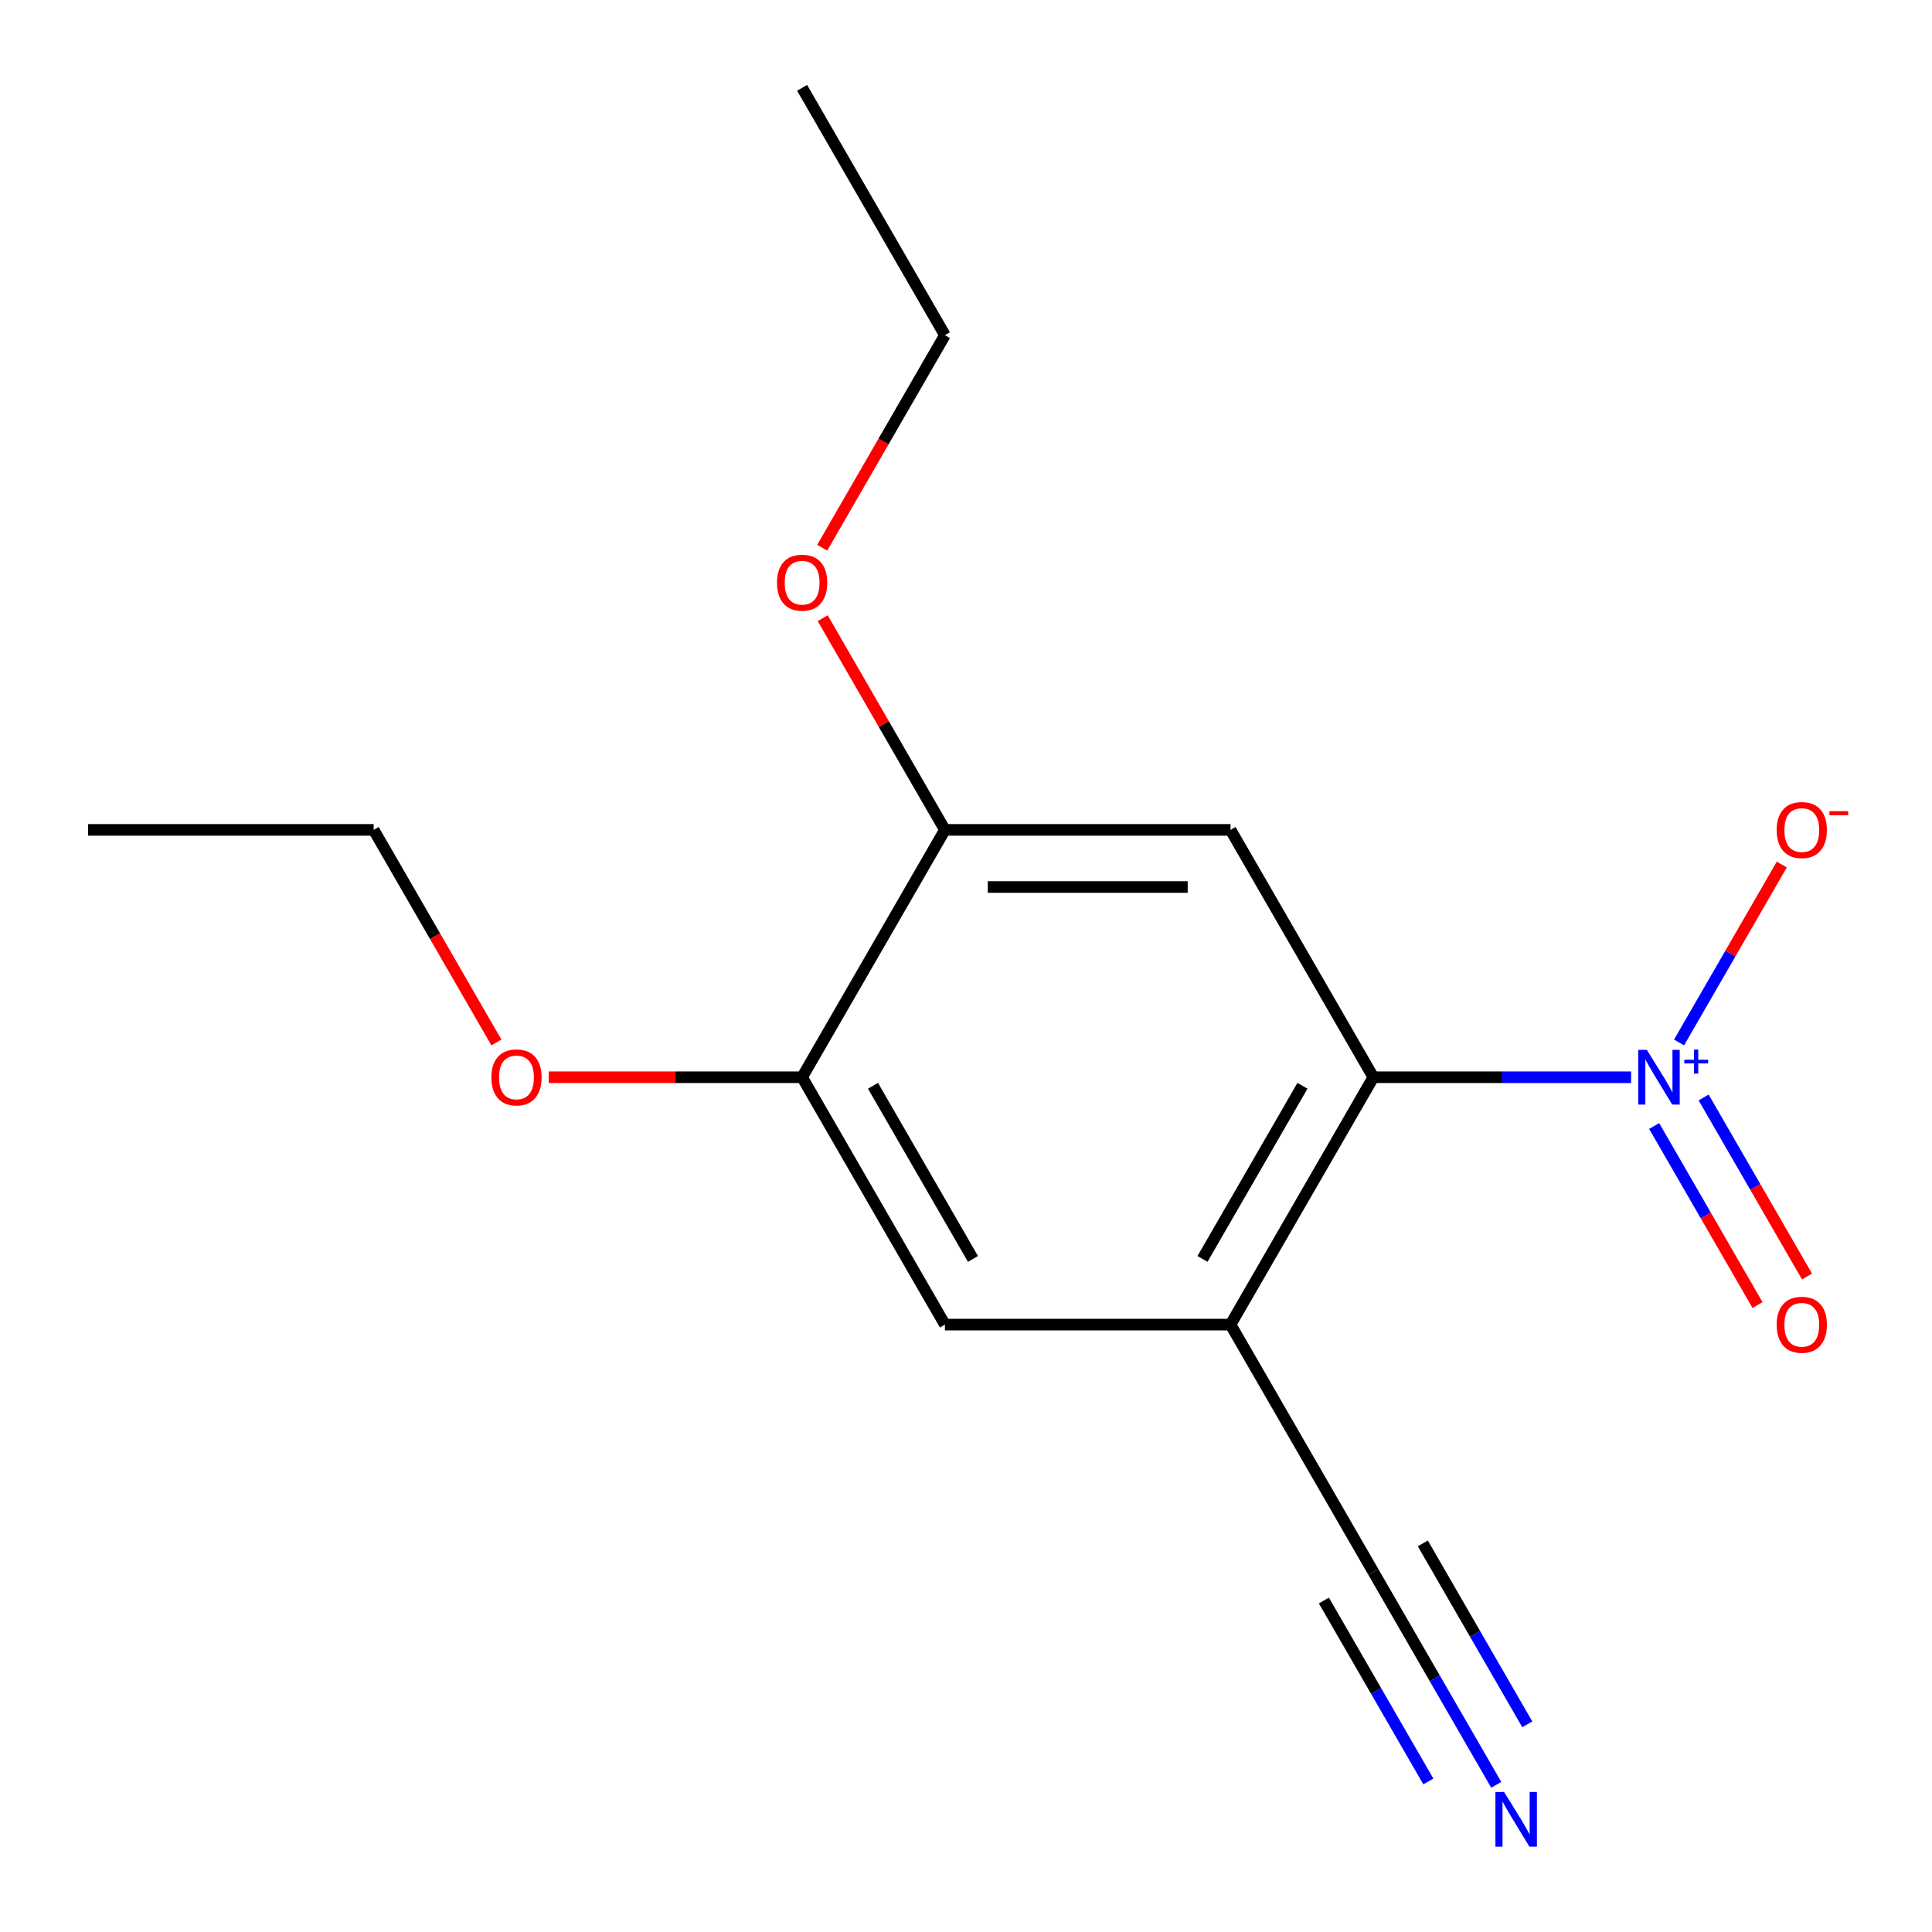 <?xml version='1.0' encoding='iso-8859-1'?>
<svg version='1.1' baseProfile='full'
              xmlns='http://www.w3.org/2000/svg'
                      xmlns:rdkit='http://www.rdkit.org/xml'
                      xmlns:xlink='http://www.w3.org/1999/xlink'
                  xml:space='preserve'
width='1000px' height='1000px' viewBox='0 0 1000 1000'>
<!-- END OF HEADER -->
<rect style='opacity:1.0;fill:#FFFFFF;stroke:none' width='1000' height='1000' x='0' y='0'> </rect>
<path class='bond-0' d='M 844.248,557.581 L 777.547,557.581' style='fill:none;fill-rule:evenodd;stroke:#0000FF;stroke-width:6px;stroke-linecap:butt;stroke-linejoin:miter;stroke-opacity:1' />
<path class='bond-0' d='M 777.547,557.581 L 710.846,557.581' style='fill:none;fill-rule:evenodd;stroke:#000000;stroke-width:6px;stroke-linecap:butt;stroke-linejoin:miter;stroke-opacity:1' />
<path class='bond-8' d='M 869.079,539.576 L 895.664,493.531' style='fill:none;fill-rule:evenodd;stroke:#0000FF;stroke-width:6px;stroke-linecap:butt;stroke-linejoin:miter;stroke-opacity:1' />
<path class='bond-8' d='M 895.664,493.531 L 922.248,447.485' style='fill:none;fill-rule:evenodd;stroke:#FF0000;stroke-width:6px;stroke-linecap:butt;stroke-linejoin:miter;stroke-opacity:1' />
<path class='bond-9' d='M 856.19,582.829 L 882.943,629.166' style='fill:none;fill-rule:evenodd;stroke:#0000FF;stroke-width:6px;stroke-linecap:butt;stroke-linejoin:miter;stroke-opacity:1' />
<path class='bond-9' d='M 882.943,629.166 L 909.696,675.504' style='fill:none;fill-rule:evenodd;stroke:#FF0000;stroke-width:6px;stroke-linecap:butt;stroke-linejoin:miter;stroke-opacity:1' />
<path class='bond-9' d='M 881.797,568.045 L 908.55,614.382' style='fill:none;fill-rule:evenodd;stroke:#0000FF;stroke-width:6px;stroke-linecap:butt;stroke-linejoin:miter;stroke-opacity:1' />
<path class='bond-9' d='M 908.55,614.382 L 935.303,660.72' style='fill:none;fill-rule:evenodd;stroke:#FF0000;stroke-width:6px;stroke-linecap:butt;stroke-linejoin:miter;stroke-opacity:1' />
<path class='bond-1' d='M 710.846,557.581 L 636.927,685.612' style='fill:none;fill-rule:evenodd;stroke:#000000;stroke-width:6px;stroke-linecap:butt;stroke-linejoin:miter;stroke-opacity:1' />
<path class='bond-1' d='M 674.152,562.002 L 622.409,651.624' style='fill:none;fill-rule:evenodd;stroke:#000000;stroke-width:6px;stroke-linecap:butt;stroke-linejoin:miter;stroke-opacity:1' />
<path class='bond-2' d='M 710.846,557.581 L 636.927,429.549' style='fill:none;fill-rule:evenodd;stroke:#000000;stroke-width:6px;stroke-linecap:butt;stroke-linejoin:miter;stroke-opacity:1' />
<path class='bond-3' d='M 636.927,685.612 L 710.846,813.644' style='fill:none;fill-rule:evenodd;stroke:#000000;stroke-width:6px;stroke-linecap:butt;stroke-linejoin:miter;stroke-opacity:1' />
<path class='bond-6' d='M 636.927,685.612 L 489.089,685.612' style='fill:none;fill-rule:evenodd;stroke:#000000;stroke-width:6px;stroke-linecap:butt;stroke-linejoin:miter;stroke-opacity:1' />
<path class='bond-4' d='M 636.927,429.549 L 489.089,429.549' style='fill:none;fill-rule:evenodd;stroke:#000000;stroke-width:6px;stroke-linecap:butt;stroke-linejoin:miter;stroke-opacity:1' />
<path class='bond-4' d='M 614.751,459.117 L 511.265,459.117' style='fill:none;fill-rule:evenodd;stroke:#000000;stroke-width:6px;stroke-linecap:butt;stroke-linejoin:miter;stroke-opacity:1' />
<path class='bond-5' d='M 710.846,813.644 L 742.651,868.732' style='fill:none;fill-rule:evenodd;stroke:#000000;stroke-width:6px;stroke-linecap:butt;stroke-linejoin:miter;stroke-opacity:1' />
<path class='bond-5' d='M 742.651,868.732 L 774.456,923.819' style='fill:none;fill-rule:evenodd;stroke:#0000FF;stroke-width:6px;stroke-linecap:butt;stroke-linejoin:miter;stroke-opacity:1' />
<path class='bond-5' d='M 685.24,828.428 L 712.274,875.252' style='fill:none;fill-rule:evenodd;stroke:#000000;stroke-width:6px;stroke-linecap:butt;stroke-linejoin:miter;stroke-opacity:1' />
<path class='bond-5' d='M 712.274,875.252 L 739.308,922.077' style='fill:none;fill-rule:evenodd;stroke:#0000FF;stroke-width:6px;stroke-linecap:butt;stroke-linejoin:miter;stroke-opacity:1' />
<path class='bond-5' d='M 736.452,798.86 L 763.487,845.685' style='fill:none;fill-rule:evenodd;stroke:#000000;stroke-width:6px;stroke-linecap:butt;stroke-linejoin:miter;stroke-opacity:1' />
<path class='bond-5' d='M 763.487,845.685 L 790.521,892.509' style='fill:none;fill-rule:evenodd;stroke:#0000FF;stroke-width:6px;stroke-linecap:butt;stroke-linejoin:miter;stroke-opacity:1' />
<path class='bond-7' d='M 489.089,429.549 L 415.17,557.581' style='fill:none;fill-rule:evenodd;stroke:#000000;stroke-width:6px;stroke-linecap:butt;stroke-linejoin:miter;stroke-opacity:1' />
<path class='bond-10' d='M 489.089,429.549 L 457.457,374.761' style='fill:none;fill-rule:evenodd;stroke:#000000;stroke-width:6px;stroke-linecap:butt;stroke-linejoin:miter;stroke-opacity:1' />
<path class='bond-10' d='M 457.457,374.761 L 425.826,319.974' style='fill:none;fill-rule:evenodd;stroke:#FF0000;stroke-width:6px;stroke-linecap:butt;stroke-linejoin:miter;stroke-opacity:1' />
<path class='bond-16' d='M 489.089,685.612 L 415.17,557.581' style='fill:none;fill-rule:evenodd;stroke:#000000;stroke-width:6px;stroke-linecap:butt;stroke-linejoin:miter;stroke-opacity:1' />
<path class='bond-16' d='M 503.608,651.624 L 451.864,562.002' style='fill:none;fill-rule:evenodd;stroke:#000000;stroke-width:6px;stroke-linecap:butt;stroke-linejoin:miter;stroke-opacity:1' />
<path class='bond-11' d='M 415.17,557.581 L 349.599,557.581' style='fill:none;fill-rule:evenodd;stroke:#000000;stroke-width:6px;stroke-linecap:butt;stroke-linejoin:miter;stroke-opacity:1' />
<path class='bond-11' d='M 349.599,557.581 L 284.028,557.581' style='fill:none;fill-rule:evenodd;stroke:#FF0000;stroke-width:6px;stroke-linecap:butt;stroke-linejoin:miter;stroke-opacity:1' />
<path class='bond-12' d='M 425.572,283.502 L 457.33,228.494' style='fill:none;fill-rule:evenodd;stroke:#FF0000;stroke-width:6px;stroke-linecap:butt;stroke-linejoin:miter;stroke-opacity:1' />
<path class='bond-12' d='M 457.33,228.494 L 489.089,173.486' style='fill:none;fill-rule:evenodd;stroke:#000000;stroke-width:6px;stroke-linecap:butt;stroke-linejoin:miter;stroke-opacity:1' />
<path class='bond-13' d='M 256.93,539.565 L 225.172,484.557' style='fill:none;fill-rule:evenodd;stroke:#FF0000;stroke-width:6px;stroke-linecap:butt;stroke-linejoin:miter;stroke-opacity:1' />
<path class='bond-13' d='M 225.172,484.557 L 193.413,429.549' style='fill:none;fill-rule:evenodd;stroke:#000000;stroke-width:6px;stroke-linecap:butt;stroke-linejoin:miter;stroke-opacity:1' />
<path class='bond-15' d='M 489.089,173.486 L 415.17,45.455' style='fill:none;fill-rule:evenodd;stroke:#000000;stroke-width:6px;stroke-linecap:butt;stroke-linejoin:miter;stroke-opacity:1' />
<path class='bond-14' d='M 193.413,429.549 L 45.575,429.549' style='fill:none;fill-rule:evenodd;stroke:#000000;stroke-width:6px;stroke-linecap:butt;stroke-linejoin:miter;stroke-opacity:1' />
<path  class='atom-0' d='M 852.424 543.421
L 861.704 558.421
Q 862.624 559.901, 864.104 562.581
Q 865.584 565.261, 865.664 565.421
L 865.664 543.421
L 869.424 543.421
L 869.424 571.741
L 865.544 571.741
L 855.584 555.341
Q 854.424 553.421, 853.184 551.221
Q 851.984 549.021, 851.624 548.341
L 851.624 571.741
L 847.944 571.741
L 847.944 543.421
L 852.424 543.421
' fill='#0000FF'/>
<path  class='atom-0' d='M 871.8 548.525
L 876.79 548.525
L 876.79 543.272
L 879.007 543.272
L 879.007 548.525
L 884.129 548.525
L 884.129 550.426
L 879.007 550.426
L 879.007 555.706
L 876.79 555.706
L 876.79 550.426
L 871.8 550.426
L 871.8 548.525
' fill='#0000FF'/>
<path  class='atom-6' d='M 778.505 927.515
L 787.785 942.515
Q 788.705 943.995, 790.185 946.675
Q 791.665 949.355, 791.745 949.515
L 791.745 927.515
L 795.505 927.515
L 795.505 955.835
L 791.625 955.835
L 781.665 939.435
Q 780.505 937.515, 779.265 935.315
Q 778.065 933.115, 777.705 932.435
L 777.705 955.835
L 774.025 955.835
L 774.025 927.515
L 778.505 927.515
' fill='#0000FF'/>
<path  class='atom-9' d='M 919.603 429.629
Q 919.603 422.829, 922.963 419.029
Q 926.323 415.229, 932.603 415.229
Q 938.883 415.229, 942.243 419.029
Q 945.603 422.829, 945.603 429.629
Q 945.603 436.509, 942.203 440.429
Q 938.803 444.309, 932.603 444.309
Q 926.363 444.309, 922.963 440.429
Q 919.603 436.549, 919.603 429.629
M 932.603 441.109
Q 936.923 441.109, 939.243 438.229
Q 941.603 435.309, 941.603 429.629
Q 941.603 424.069, 939.243 421.269
Q 936.923 418.429, 932.603 418.429
Q 928.283 418.429, 925.923 421.229
Q 923.603 424.029, 923.603 429.629
Q 923.603 435.349, 925.923 438.229
Q 928.283 441.109, 932.603 441.109
' fill='#FF0000'/>
<path  class='atom-9' d='M 946.923 419.852
L 956.612 419.852
L 956.612 421.964
L 946.923 421.964
L 946.923 419.852
' fill='#FF0000'/>
<path  class='atom-10' d='M 919.603 685.692
Q 919.603 678.892, 922.963 675.092
Q 926.323 671.292, 932.603 671.292
Q 938.883 671.292, 942.243 675.092
Q 945.603 678.892, 945.603 685.692
Q 945.603 692.572, 942.203 696.492
Q 938.803 700.372, 932.603 700.372
Q 926.363 700.372, 922.963 696.492
Q 919.603 692.612, 919.603 685.692
M 932.603 697.172
Q 936.923 697.172, 939.243 694.292
Q 941.603 691.372, 941.603 685.692
Q 941.603 680.132, 939.243 677.332
Q 936.923 674.492, 932.603 674.492
Q 928.283 674.492, 925.923 677.292
Q 923.603 680.092, 923.603 685.692
Q 923.603 691.412, 925.923 694.292
Q 928.283 697.172, 932.603 697.172
' fill='#FF0000'/>
<path  class='atom-11' d='M 402.17 301.598
Q 402.17 294.798, 405.53 290.998
Q 408.89 287.198, 415.17 287.198
Q 421.45 287.198, 424.81 290.998
Q 428.17 294.798, 428.17 301.598
Q 428.17 308.478, 424.77 312.398
Q 421.37 316.278, 415.17 316.278
Q 408.93 316.278, 405.53 312.398
Q 402.17 308.518, 402.17 301.598
M 415.17 313.078
Q 419.49 313.078, 421.81 310.198
Q 424.17 307.278, 424.17 301.598
Q 424.17 296.038, 421.81 293.238
Q 419.49 290.398, 415.17 290.398
Q 410.85 290.398, 408.49 293.198
Q 406.17 295.998, 406.17 301.598
Q 406.17 307.318, 408.49 310.198
Q 410.85 313.078, 415.17 313.078
' fill='#FF0000'/>
<path  class='atom-12' d='M 254.332 557.661
Q 254.332 550.861, 257.692 547.061
Q 261.052 543.261, 267.332 543.261
Q 273.612 543.261, 276.972 547.061
Q 280.332 550.861, 280.332 557.661
Q 280.332 564.541, 276.932 568.461
Q 273.532 572.341, 267.332 572.341
Q 261.092 572.341, 257.692 568.461
Q 254.332 564.581, 254.332 557.661
M 267.332 569.141
Q 271.652 569.141, 273.972 566.261
Q 276.332 563.341, 276.332 557.661
Q 276.332 552.101, 273.972 549.301
Q 271.652 546.461, 267.332 546.461
Q 263.012 546.461, 260.652 549.261
Q 258.332 552.061, 258.332 557.661
Q 258.332 563.381, 260.652 566.261
Q 263.012 569.141, 267.332 569.141
' fill='#FF0000'/>
</svg>
